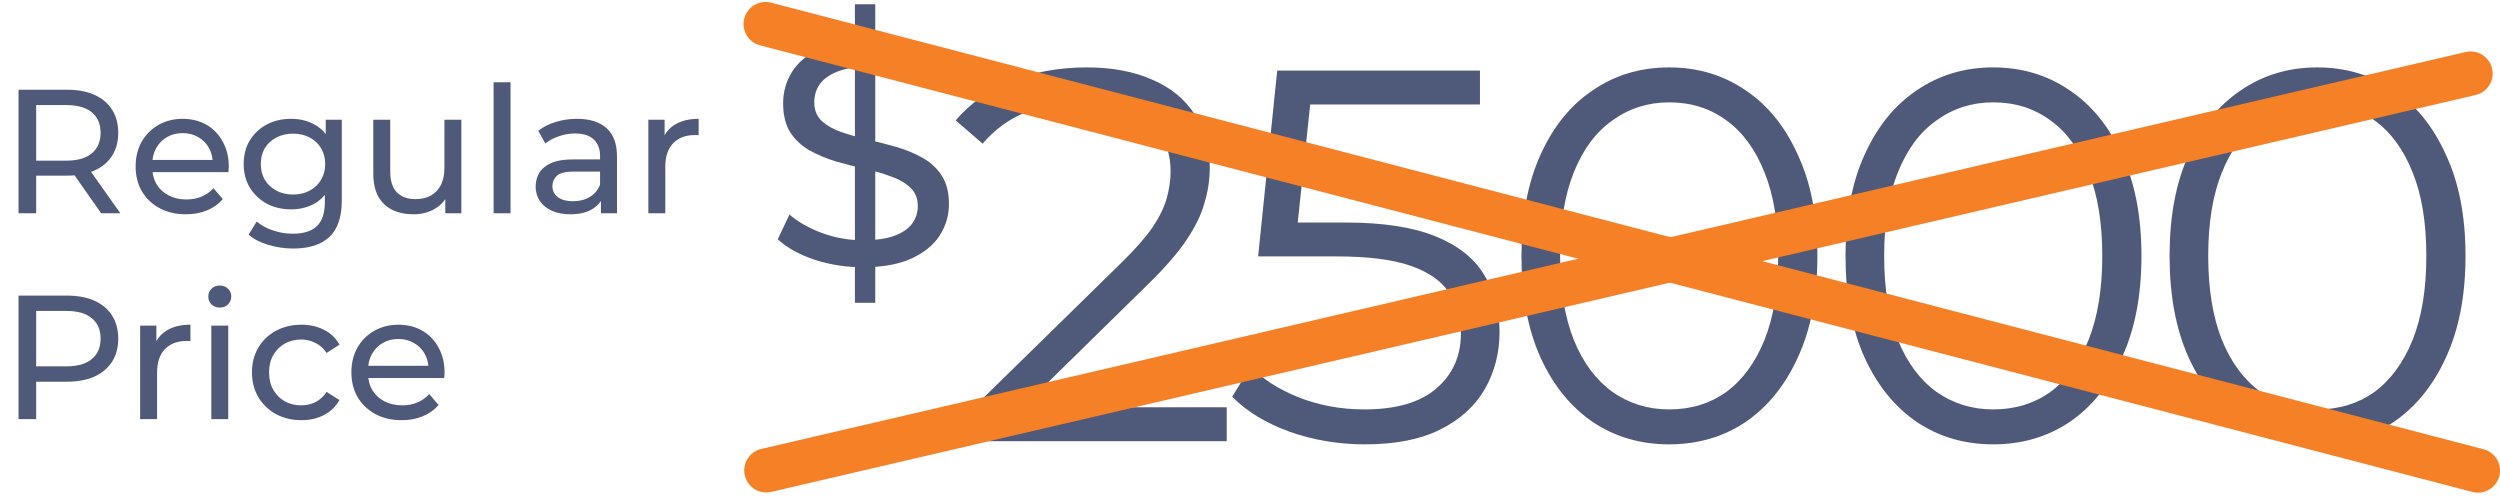<svg width="170" height="34" viewBox="0 0 170 34" fill="none" xmlns="http://www.w3.org/2000/svg">
<path d="M1.26 14.5V6.1H4.536C5.272 6.1 5.9 6.216 6.42 6.448C6.94 6.68 7.34 7.016 7.62 7.456C7.9 7.896 8.04 8.42 8.04 9.028C8.04 9.636 7.9 10.16 7.62 10.6C7.34 11.032 6.94 11.364 6.42 11.596C5.9 11.828 5.272 11.944 4.536 11.944H1.92L2.46 11.392V14.5H1.26ZM6.876 14.5L4.74 11.452H6.024L8.184 14.5H6.876ZM2.46 11.512L1.92 10.924H4.5C5.268 10.924 5.848 10.76 6.24 10.432C6.64 10.096 6.84 9.628 6.84 9.028C6.84 8.428 6.64 7.964 6.24 7.636C5.848 7.308 5.268 7.144 4.5 7.144H1.92L2.46 6.544V11.512ZM12.643 14.572C11.963 14.572 11.363 14.432 10.843 14.152C10.331 13.872 9.931 13.488 9.643 13C9.363 12.512 9.223 11.952 9.223 11.32C9.223 10.688 9.359 10.128 9.631 9.64C9.911 9.152 10.291 8.772 10.771 8.5C11.259 8.22 11.807 8.08 12.415 8.08C13.031 8.08 13.575 8.216 14.047 8.488C14.519 8.76 14.887 9.144 15.151 9.64C15.423 10.128 15.559 10.7 15.559 11.356C15.559 11.404 15.555 11.46 15.547 11.524C15.547 11.588 15.543 11.648 15.535 11.704H10.123V10.876H14.935L14.467 11.164C14.475 10.756 14.391 10.392 14.215 10.072C14.039 9.752 13.795 9.504 13.483 9.328C13.179 9.144 12.823 9.052 12.415 9.052C12.015 9.052 11.659 9.144 11.347 9.328C11.035 9.504 10.791 9.756 10.615 10.084C10.439 10.404 10.351 10.772 10.351 11.188V11.38C10.351 11.804 10.447 12.184 10.639 12.52C10.839 12.848 11.115 13.104 11.467 13.288C11.819 13.472 12.223 13.564 12.679 13.564C13.055 13.564 13.395 13.5 13.699 13.372C14.011 13.244 14.283 13.052 14.515 12.796L15.151 13.54C14.863 13.876 14.503 14.132 14.071 14.308C13.647 14.484 13.171 14.572 12.643 14.572ZM19.942 16.9C19.358 16.9 18.79 16.816 18.238 16.648C17.694 16.488 17.25 16.256 16.906 15.952L17.458 15.064C17.754 15.32 18.118 15.52 18.55 15.664C18.982 15.816 19.434 15.892 19.906 15.892C20.658 15.892 21.21 15.716 21.562 15.364C21.914 15.012 22.09 14.476 22.09 13.756V12.412L22.21 11.152L22.15 9.88V8.14H23.242V13.636C23.242 14.756 22.962 15.58 22.402 16.108C21.842 16.636 21.022 16.9 19.942 16.9ZM19.798 14.236C19.182 14.236 18.63 14.108 18.142 13.852C17.662 13.588 17.278 13.224 16.99 12.76C16.71 12.296 16.57 11.76 16.57 11.152C16.57 10.536 16.71 10 16.99 9.544C17.278 9.08 17.662 8.72 18.142 8.464C18.63 8.208 19.182 8.08 19.798 8.08C20.342 8.08 20.838 8.192 21.286 8.416C21.734 8.632 22.09 8.968 22.354 9.424C22.626 9.88 22.762 10.456 22.762 11.152C22.762 11.84 22.626 12.412 22.354 12.868C22.09 13.324 21.734 13.668 21.286 13.9C20.838 14.124 20.342 14.236 19.798 14.236ZM19.93 13.228C20.354 13.228 20.73 13.14 21.058 12.964C21.386 12.788 21.642 12.544 21.826 12.232C22.018 11.92 22.114 11.56 22.114 11.152C22.114 10.744 22.018 10.384 21.826 10.072C21.642 9.76 21.386 9.52 21.058 9.352C20.73 9.176 20.354 9.088 19.93 9.088C19.506 9.088 19.126 9.176 18.79 9.352C18.462 9.52 18.202 9.76 18.01 10.072C17.826 10.384 17.734 10.744 17.734 11.152C17.734 11.56 17.826 11.92 18.01 12.232C18.202 12.544 18.462 12.788 18.79 12.964C19.126 13.14 19.506 13.228 19.93 13.228ZM28.12 14.572C27.576 14.572 27.096 14.472 26.68 14.272C26.272 14.072 25.952 13.768 25.72 13.36C25.496 12.944 25.384 12.424 25.384 11.8V8.14H26.536V11.668C26.536 12.292 26.684 12.76 26.98 13.072C27.284 13.384 27.708 13.54 28.252 13.54C28.652 13.54 29 13.46 29.296 13.3C29.592 13.132 29.82 12.892 29.98 12.58C30.14 12.26 30.22 11.876 30.22 11.428V8.14H31.372V14.5H30.28V12.784L30.46 13.24C30.252 13.664 29.94 13.992 29.524 14.224C29.108 14.456 28.64 14.572 28.12 14.572ZM33.565 14.5V5.596H34.717V14.5H33.565ZM40.864 14.5V13.156L40.804 12.904V10.612C40.804 10.124 40.66 9.748 40.372 9.484C40.092 9.212 39.668 9.076 39.1 9.076C38.724 9.076 38.356 9.14 37.996 9.268C37.636 9.388 37.332 9.552 37.084 9.76L36.604 8.896C36.932 8.632 37.324 8.432 37.78 8.296C38.244 8.152 38.728 8.08 39.232 8.08C40.104 8.08 40.776 8.292 41.248 8.716C41.72 9.14 41.956 9.788 41.956 10.66V14.5H40.864ZM38.776 14.572C38.304 14.572 37.888 14.492 37.528 14.332C37.176 14.172 36.904 13.952 36.712 13.672C36.52 13.384 36.424 13.06 36.424 12.7C36.424 12.356 36.504 12.044 36.664 11.764C36.832 11.484 37.1 11.26 37.468 11.092C37.844 10.924 38.348 10.84 38.98 10.84H40.996V11.668H39.028C38.452 11.668 38.064 11.764 37.864 11.956C37.664 12.148 37.564 12.38 37.564 12.652C37.564 12.964 37.688 13.216 37.936 13.408C38.184 13.592 38.528 13.684 38.968 13.684C39.4 13.684 39.776 13.588 40.096 13.396C40.424 13.204 40.66 12.924 40.804 12.556L41.032 13.348C40.88 13.724 40.612 14.024 40.228 14.248C39.844 14.464 39.36 14.572 38.776 14.572ZM44.088 14.5V8.14H45.192V9.868L45.084 9.436C45.26 8.996 45.556 8.66 45.972 8.428C46.388 8.196 46.9 8.08 47.508 8.08V9.196C47.46 9.188 47.412 9.184 47.364 9.184C47.324 9.184 47.284 9.184 47.244 9.184C46.628 9.184 46.14 9.368 45.78 9.736C45.42 10.104 45.24 10.636 45.24 11.332V14.5H44.088ZM1.26 28.5V20.1H4.536C5.272 20.1 5.9 20.216 6.42 20.448C6.94 20.68 7.34 21.016 7.62 21.456C7.9 21.896 8.04 22.42 8.04 23.028C8.04 23.636 7.9 24.16 7.62 24.6C7.34 25.032 6.94 25.368 6.42 25.608C5.9 25.84 5.272 25.956 4.536 25.956H1.92L2.46 25.392V28.5H1.26ZM2.46 25.512L1.92 24.912H4.5C5.268 24.912 5.848 24.748 6.24 24.42C6.64 24.092 6.84 23.628 6.84 23.028C6.84 22.428 6.64 21.964 6.24 21.636C5.848 21.308 5.268 21.144 4.5 21.144H1.92L2.46 20.544V25.512ZM9.53 28.5V22.14H10.633V23.868L10.525 23.436C10.701 22.996 10.998 22.66 11.414 22.428C11.829 22.196 12.341 22.08 12.95 22.08V23.196C12.902 23.188 12.854 23.184 12.806 23.184C12.765 23.184 12.726 23.184 12.685 23.184C12.069 23.184 11.582 23.368 11.222 23.736C10.861 24.104 10.681 24.636 10.681 25.332V28.5H9.53ZM14.369 28.5V22.14H15.521V28.5H14.369ZM14.945 20.916C14.721 20.916 14.533 20.844 14.381 20.7C14.237 20.556 14.165 20.38 14.165 20.172C14.165 19.956 14.237 19.776 14.381 19.632C14.533 19.488 14.721 19.416 14.945 19.416C15.169 19.416 15.353 19.488 15.497 19.632C15.649 19.768 15.725 19.94 15.725 20.148C15.725 20.364 15.653 20.548 15.509 20.7C15.365 20.844 15.177 20.916 14.945 20.916ZM20.493 28.572C19.845 28.572 19.265 28.432 18.753 28.152C18.249 27.872 17.853 27.488 17.565 27C17.277 26.512 17.133 25.952 17.133 25.32C17.133 24.688 17.277 24.128 17.565 23.64C17.853 23.152 18.249 22.772 18.753 22.5C19.265 22.22 19.845 22.08 20.493 22.08C21.069 22.08 21.581 22.196 22.029 22.428C22.485 22.652 22.837 22.988 23.085 23.436L22.209 24C22.001 23.688 21.745 23.46 21.441 23.316C21.145 23.164 20.825 23.088 20.481 23.088C20.065 23.088 19.693 23.18 19.365 23.364C19.037 23.548 18.777 23.808 18.585 24.144C18.393 24.472 18.297 24.864 18.297 25.32C18.297 25.776 18.393 26.172 18.585 26.508C18.777 26.844 19.037 27.104 19.365 27.288C19.693 27.472 20.065 27.564 20.481 27.564C20.825 27.564 21.145 27.492 21.441 27.348C21.745 27.196 22.001 26.964 22.209 26.652L23.085 27.204C22.837 27.644 22.485 27.984 22.029 28.224C21.581 28.456 21.069 28.572 20.493 28.572ZM27.315 28.572C26.635 28.572 26.035 28.432 25.515 28.152C25.003 27.872 24.603 27.488 24.315 27C24.035 26.512 23.895 25.952 23.895 25.32C23.895 24.688 24.031 24.128 24.303 23.64C24.583 23.152 24.963 22.772 25.443 22.5C25.931 22.22 26.479 22.08 27.087 22.08C27.703 22.08 28.247 22.216 28.719 22.488C29.191 22.76 29.559 23.144 29.823 23.64C30.095 24.128 30.231 24.7 30.231 25.356C30.231 25.404 30.227 25.46 30.219 25.524C30.219 25.588 30.215 25.648 30.207 25.704H24.795V24.876H29.607L29.139 25.164C29.147 24.756 29.063 24.392 28.887 24.072C28.711 23.752 28.467 23.504 28.155 23.328C27.851 23.144 27.495 23.052 27.087 23.052C26.687 23.052 26.331 23.144 26.019 23.328C25.707 23.504 25.463 23.756 25.287 24.084C25.111 24.404 25.023 24.772 25.023 25.188V25.38C25.023 25.804 25.119 26.184 25.311 26.52C25.511 26.848 25.787 27.104 26.139 27.288C26.491 27.472 26.895 27.564 27.351 27.564C27.727 27.564 28.067 27.5 28.371 27.372C28.683 27.244 28.955 27.052 29.187 26.796L29.823 27.54C29.535 27.876 29.175 28.132 28.743 28.308C28.319 28.484 27.843 28.572 27.315 28.572Z" fill="#233059" fill-opacity="0.8"/>
<path d="M58.134 20.592V0.288H59.517V20.592H58.134ZM58.674 18.173C57.522 18.173 56.421 18 55.37 17.654C54.318 17.294 53.49 16.834 52.886 16.272L53.685 14.587C54.261 15.091 54.995 15.509 55.888 15.84C56.781 16.171 57.71 16.337 58.674 16.337C59.553 16.337 60.266 16.236 60.813 16.034C61.36 15.833 61.763 15.559 62.022 15.214C62.282 14.854 62.411 14.45 62.411 14.004C62.411 13.486 62.238 13.068 61.893 12.751C61.562 12.434 61.122 12.182 60.575 11.995C60.042 11.794 59.452 11.621 58.804 11.477C58.156 11.333 57.501 11.167 56.838 10.98C56.19 10.778 55.593 10.526 55.046 10.224C54.513 9.922 54.081 9.518 53.75 9.014C53.418 8.496 53.253 7.834 53.253 7.027C53.253 6.25 53.454 5.537 53.858 4.889C54.275 4.226 54.909 3.701 55.758 3.312C56.622 2.909 57.717 2.707 59.042 2.707C59.92 2.707 60.791 2.822 61.655 3.053C62.519 3.283 63.268 3.614 63.902 4.046L63.189 5.774C62.541 5.342 61.857 5.033 61.137 4.846C60.417 4.644 59.718 4.543 59.042 4.543C58.192 4.543 57.494 4.651 56.946 4.867C56.399 5.083 55.996 5.371 55.737 5.731C55.492 6.091 55.37 6.494 55.37 6.941C55.37 7.474 55.535 7.898 55.866 8.215C56.212 8.532 56.651 8.784 57.184 8.971C57.731 9.158 58.329 9.331 58.977 9.49C59.625 9.634 60.273 9.799 60.921 9.986C61.583 10.174 62.181 10.418 62.714 10.721C63.261 11.023 63.7 11.426 64.031 11.93C64.362 12.434 64.528 13.082 64.528 13.874C64.528 14.638 64.319 15.35 63.902 16.013C63.484 16.661 62.836 17.186 61.958 17.59C61.094 17.978 59.999 18.173 58.674 18.173ZM65.74 30V28.164L76.216 17.904C77.176 16.968 77.896 16.152 78.376 15.456C78.856 14.736 79.18 14.064 79.348 13.44C79.516 12.816 79.6 12.228 79.6 11.676C79.6 10.212 79.096 9.06 78.088 8.22C77.104 7.38 75.64 6.96 73.696 6.96C72.208 6.96 70.888 7.188 69.736 7.644C68.608 8.1 67.636 8.808 66.82 9.768L64.984 8.184C65.968 7.032 67.228 6.144 68.764 5.52C70.3 4.896 72.016 4.584 73.912 4.584C75.616 4.584 77.092 4.86 78.34 5.412C79.588 5.94 80.548 6.72 81.22 7.752C81.916 8.784 82.264 9.996 82.264 11.388C82.264 12.204 82.144 13.008 81.904 13.8C81.688 14.592 81.28 15.432 80.68 16.32C80.104 17.184 79.252 18.168 78.124 19.272L68.512 28.704L67.792 27.696H83.416V30H65.74ZM92.825 30.216C91.025 30.216 89.309 29.928 87.677 29.352C86.045 28.752 84.749 27.96 83.789 26.976L85.049 24.924C85.841 25.764 86.921 26.46 88.289 27.012C89.681 27.564 91.181 27.84 92.789 27.84C94.925 27.84 96.545 27.372 97.649 26.436C98.777 25.476 99.341 24.228 99.341 22.692C99.341 21.612 99.077 20.688 98.549 19.92C98.045 19.128 97.181 18.516 95.957 18.084C94.733 17.652 93.053 17.436 90.917 17.436H85.553L86.849 4.8H100.637V7.104H87.893L89.225 5.844L88.109 16.428L86.777 15.132H91.493C94.037 15.132 96.077 15.444 97.613 16.068C99.149 16.692 100.253 17.568 100.925 18.696C101.621 19.8 101.969 21.096 101.969 22.584C101.969 24 101.633 25.296 100.961 26.472C100.289 27.624 99.281 28.536 97.937 29.208C96.593 29.88 94.889 30.216 92.825 30.216ZM113.503 30.216C111.559 30.216 109.831 29.712 108.319 28.704C106.807 27.672 105.619 26.208 104.755 24.312C103.891 22.392 103.459 20.088 103.459 17.4C103.459 14.712 103.891 12.42 104.755 10.524C105.619 8.604 106.807 7.14 108.319 6.132C109.831 5.1 111.559 4.584 113.503 4.584C115.447 4.584 117.175 5.1 118.687 6.132C120.199 7.14 121.387 8.604 122.251 10.524C123.139 12.42 123.583 14.712 123.583 17.4C123.583 20.088 123.139 22.392 122.251 24.312C121.387 26.208 120.199 27.672 118.687 28.704C117.175 29.712 115.447 30.216 113.503 30.216ZM113.503 27.84C114.991 27.84 116.287 27.444 117.391 26.652C118.495 25.836 119.359 24.66 119.983 23.124C120.607 21.564 120.919 19.656 120.919 17.4C120.919 15.144 120.607 13.248 119.983 11.712C119.359 10.152 118.495 8.976 117.391 8.184C116.287 7.368 114.991 6.96 113.503 6.96C112.063 6.96 110.779 7.368 109.651 8.184C108.523 8.976 107.647 10.152 107.023 11.712C106.399 13.248 106.087 15.144 106.087 17.4C106.087 19.656 106.399 21.564 107.023 23.124C107.647 24.66 108.523 25.836 109.651 26.652C110.779 27.444 112.063 27.84 113.503 27.84ZM135.539 30.216C133.595 30.216 131.867 29.712 130.355 28.704C128.843 27.672 127.655 26.208 126.791 24.312C125.927 22.392 125.495 20.088 125.495 17.4C125.495 14.712 125.927 12.42 126.791 10.524C127.655 8.604 128.843 7.14 130.355 6.132C131.867 5.1 133.595 4.584 135.539 4.584C137.483 4.584 139.211 5.1 140.723 6.132C142.235 7.14 143.423 8.604 144.287 10.524C145.175 12.42 145.619 14.712 145.619 17.4C145.619 20.088 145.175 22.392 144.287 24.312C143.423 26.208 142.235 27.672 140.723 28.704C139.211 29.712 137.483 30.216 135.539 30.216ZM135.539 27.84C137.027 27.84 138.323 27.444 139.427 26.652C140.531 25.836 141.395 24.66 142.019 23.124C142.643 21.564 142.955 19.656 142.955 17.4C142.955 15.144 142.643 13.248 142.019 11.712C141.395 10.152 140.531 8.976 139.427 8.184C138.323 7.368 137.027 6.96 135.539 6.96C134.099 6.96 132.815 7.368 131.687 8.184C130.559 8.976 129.683 10.152 129.059 11.712C128.435 13.248 128.123 15.144 128.123 17.4C128.123 19.656 128.435 21.564 129.059 23.124C129.683 24.66 130.559 25.836 131.687 26.652C132.815 27.444 134.099 27.84 135.539 27.84ZM157.575 30.216C155.631 30.216 153.903 29.712 152.391 28.704C150.879 27.672 149.691 26.208 148.827 24.312C147.963 22.392 147.531 20.088 147.531 17.4C147.531 14.712 147.963 12.42 148.827 10.524C149.691 8.604 150.879 7.14 152.391 6.132C153.903 5.1 155.631 4.584 157.575 4.584C159.519 4.584 161.247 5.1 162.759 6.132C164.271 7.14 165.459 8.604 166.323 10.524C167.211 12.42 167.655 14.712 167.655 17.4C167.655 20.088 167.211 22.392 166.323 24.312C165.459 26.208 164.271 27.672 162.759 28.704C161.247 29.712 159.519 30.216 157.575 30.216ZM157.575 27.84C159.063 27.84 160.359 27.444 161.463 26.652C162.567 25.836 163.431 24.66 164.055 23.124C164.679 21.564 164.991 19.656 164.991 17.4C164.991 15.144 164.679 13.248 164.055 11.712C163.431 10.152 162.567 8.976 161.463 8.184C160.359 7.368 159.063 6.96 157.575 6.96C156.135 6.96 154.851 7.368 153.723 8.184C152.595 8.976 151.719 10.152 151.095 11.712C150.471 13.248 150.159 15.144 150.159 17.4C150.159 19.656 150.471 21.564 151.095 23.124C151.719 24.66 152.595 25.836 153.723 26.652C154.851 27.444 156.135 27.84 157.575 27.84Z" fill="#233059" fill-opacity="0.8"/>
<g style="mix-blend-mode:multiply">
<path d="M168.5 32L52.062 1.634" stroke="#F58025" stroke-width="3" stroke-linecap="round"/>
<path d="M52.107 31.988L168 5" stroke="#F58025" stroke-width="3" stroke-linecap="round"/>
</g>
</svg>
